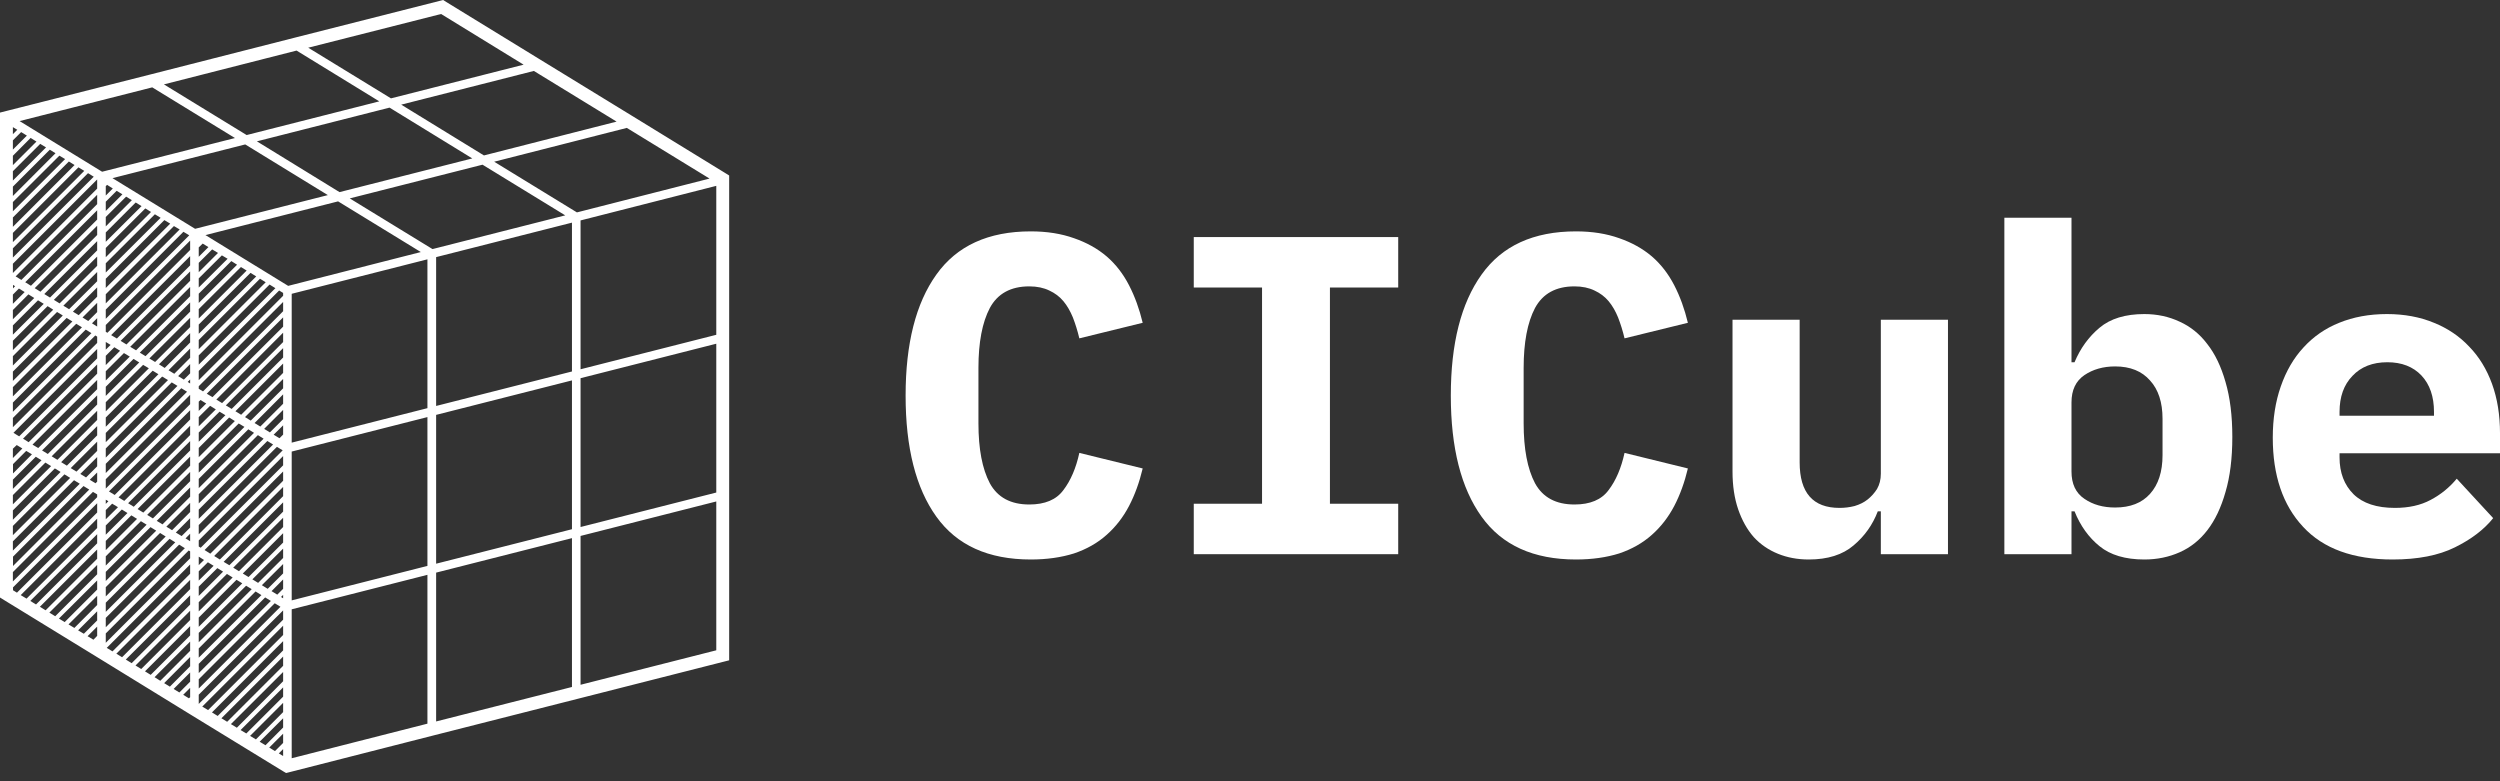 <svg width="144" height="45" viewBox="0 0 144 45" fill="none" xmlns="http://www.w3.org/2000/svg">
<rect x="0" y="0" width="144" height="45" fill="#333333" stroke="none"/>
<path d="M59.374 32.227C56.926 32.227 55.113 31.407 53.933 29.758C52.753 28.114 52.163 25.792 52.163 22.788C52.163 19.789 52.753 17.468 53.933 15.818C55.113 14.158 56.926 13.327 59.374 13.327C60.302 13.327 61.132 13.459 61.864 13.721C62.591 13.972 63.219 14.322 63.743 14.769C64.268 15.223 64.694 15.774 65.032 16.43C65.366 17.075 65.627 17.796 65.819 18.593L62.17 19.489C62.066 19.052 61.94 18.653 61.799 18.287C61.651 17.927 61.471 17.61 61.252 17.348C61.034 17.085 60.761 16.883 60.444 16.736C60.122 16.578 59.734 16.495 59.286 16.495C58.221 16.495 57.461 16.911 57.014 17.741C56.577 18.571 56.358 19.724 56.358 21.193V24.383C56.358 25.858 56.577 27.005 57.014 27.835C57.461 28.654 58.221 29.059 59.286 29.059C60.187 29.059 60.843 28.786 61.252 28.228C61.673 27.677 61.979 26.961 62.17 26.087L65.819 26.983C65.627 27.786 65.366 28.507 65.032 29.146C64.694 29.791 64.268 30.342 63.743 30.807C63.219 31.276 62.591 31.631 61.864 31.877C61.132 32.107 60.302 32.227 59.374 32.227Z" fill="white"/>
<path d="M68.761 31.921V29.015H72.694V16.561H68.761V13.655H80.537V16.561H76.604V29.015H80.537V31.921H68.761Z" fill="white"/>
<path d="M90.777 32.227C88.33 32.227 86.516 31.407 85.337 29.758C84.157 28.114 83.567 25.792 83.567 22.788C83.567 19.789 84.157 17.468 85.337 15.818C86.516 14.158 88.33 13.327 90.777 13.327C91.706 13.327 92.536 13.459 93.268 13.721C93.994 13.972 94.622 14.322 95.147 14.769C95.671 15.223 96.097 15.774 96.436 16.43C96.769 17.075 97.031 17.796 97.222 18.593L93.574 19.489C93.47 19.052 93.344 18.653 93.202 18.287C93.055 17.927 92.875 17.61 92.656 17.348C92.437 17.085 92.164 16.883 91.847 16.736C91.525 16.578 91.138 16.495 90.689 16.495C89.624 16.495 88.865 16.911 88.417 17.741C87.98 18.571 87.762 19.724 87.762 21.193V24.383C87.762 25.858 87.98 27.005 88.417 27.835C88.865 28.654 89.624 29.059 90.689 29.059C91.591 29.059 92.246 28.786 92.656 28.228C93.077 27.677 93.382 26.961 93.574 26.087L97.222 26.983C97.031 27.786 96.769 28.507 96.436 29.146C96.097 29.791 95.671 30.342 95.147 30.807C94.622 31.276 93.994 31.631 93.268 31.877C92.536 32.107 91.706 32.227 90.777 32.227Z" fill="white"/>
<path d="M108.336 29.452H108.161C107.866 30.227 107.402 30.883 106.763 31.418C106.135 31.954 105.277 32.227 104.185 32.227C103.54 32.227 102.95 32.117 102.415 31.899C101.874 31.68 101.41 31.364 101.017 30.938C100.634 30.501 100.339 29.971 100.121 29.343C99.902 28.703 99.793 27.977 99.793 27.158V18.418H103.66V26.633C103.66 28.381 104.425 29.255 105.955 29.255C106.244 29.255 106.534 29.222 106.828 29.146C107.118 29.059 107.363 28.938 107.571 28.774C107.789 28.6 107.97 28.398 108.118 28.163C108.259 27.917 108.336 27.627 108.336 27.289V18.418H112.203V31.921H108.336V29.452Z" fill="white"/>
<path d="M115.451 12.541H119.318V20.865H119.493C119.826 20.068 120.307 19.401 120.935 18.877C121.558 18.353 122.421 18.09 123.513 18.09C124.256 18.09 124.933 18.238 125.545 18.527C126.168 18.806 126.703 19.238 127.14 19.817C127.588 20.385 127.937 21.116 128.189 22.001C128.451 22.892 128.582 23.946 128.582 25.169C128.582 26.393 128.451 27.453 128.189 28.338C127.937 29.228 127.588 29.965 127.14 30.544C126.703 31.112 126.168 31.538 125.545 31.812C124.933 32.085 124.256 32.227 123.513 32.227C122.421 32.227 121.558 31.97 120.935 31.462C120.307 30.954 119.826 30.282 119.493 29.452H119.318V31.921H115.451V12.541ZM121.831 29.233C122.705 29.233 123.371 28.971 123.841 28.447C124.322 27.912 124.562 27.169 124.562 26.218V24.121C124.562 23.176 124.322 22.438 123.841 21.914C123.371 21.379 122.705 21.106 121.831 21.106C121.142 21.106 120.553 21.275 120.061 21.608C119.564 21.947 119.318 22.471 119.318 23.181V27.158C119.318 27.873 119.564 28.398 120.061 28.731C120.553 29.07 121.142 29.233 121.831 29.233Z" fill="white"/>
<path d="M137.817 32.227C135.544 32.227 133.824 31.604 132.661 30.348C131.491 29.097 130.912 27.387 130.912 25.213C130.912 24.121 131.065 23.138 131.371 22.264C131.677 21.379 132.114 20.625 132.682 20.013C133.25 19.39 133.933 18.915 134.736 18.593C135.55 18.26 136.468 18.09 137.489 18.09C138.494 18.09 139.396 18.26 140.198 18.593C140.996 18.915 141.673 19.374 142.23 19.97C142.798 20.554 143.235 21.27 143.541 22.111C143.847 22.957 144 23.902 144 24.951V26.109H134.758V26.349C134.758 27.223 135.026 27.933 135.566 28.469C136.102 28.993 136.899 29.255 137.948 29.255C138.745 29.255 139.433 29.102 140.002 28.796C140.581 28.491 141.083 28.086 141.509 27.573L143.607 29.845C143.083 30.501 142.345 31.063 141.4 31.528C140.466 31.992 139.27 32.227 137.817 32.227ZM137.511 20.865C136.664 20.865 135.992 21.128 135.501 21.652C135.004 22.165 134.758 22.854 134.758 23.727V23.946H140.198V23.727C140.198 22.843 139.958 22.143 139.477 21.63C138.997 21.122 138.341 20.865 137.511 20.865Z" fill="white"/>
<path d="M36.41 6.675L31.054 3.395L25.705 0.114L25.527 0L25.324 0.051L16.999 2.164L8.687 4.283L0.374 6.39L0 6.485V34.417L0.235 34.563L5.584 37.844L10.939 41.137L16.295 44.418L16.479 44.526L16.682 44.475L24.994 42.355L33.313 40.242L41.626 38.129L42 38.034V10.108L41.765 9.962L36.41 6.675ZM17.082 2.913L21.847 5.838L14.207 7.779L9.442 4.861L17.082 2.913ZM30.75 4.086L35.515 7.005L27.875 8.953L23.11 6.028L30.75 4.086ZM40.87 10.286L33.231 12.234L28.465 9.315L36.105 7.367L40.87 10.286ZM32.945 39.57L25.121 41.556V32.983L32.945 30.997V39.57ZM8.769 5.032L13.535 7.951L5.882 9.892L1.129 6.974L8.769 5.032ZM22.437 6.199L27.203 9.125L19.556 11.066L14.797 8.141L22.437 6.199ZM25.121 32.469V23.897L32.945 21.911V30.483L25.121 32.469ZM14.125 8.319L18.884 11.238L11.238 13.179L6.479 10.261L14.125 8.319ZM1.218 7.608L1.548 7.811L0.742 8.617V8.084L1.218 7.608ZM0.742 7.729V7.323L0.996 7.475L0.742 7.729ZM11.447 34.684L13.072 33.059L13.401 33.262L11.447 35.217V34.684ZM6.092 29.379L6.46 29.011L6.796 29.214L6.092 29.912V29.379ZM11.453 13.896L11.447 13.903V13.89L11.453 13.896ZM15.971 34.252L15.641 34.049L16.308 33.377V33.916L15.971 34.252ZM16.308 34.265V34.462L16.187 34.386L16.308 34.265ZM15.419 33.916L15.083 33.707L16.308 32.488V33.028L15.419 33.916ZM10.952 16.174L7.284 19.842L6.948 19.633L10.952 15.635V16.174ZM11.447 25.8L13.198 24.049L13.528 24.252L11.447 26.333V25.8ZM11.447 25.445V24.912L12.646 23.713L12.983 23.916L11.447 25.445ZM11.447 24.557V24.024L12.101 23.376L12.431 23.579L11.447 24.557ZM11.447 23.668V23.135L11.549 23.04L11.879 23.243L11.447 23.668ZM11.447 26.689L13.75 24.392L14.08 24.588L11.447 27.222V26.689ZM14.303 24.728L14.632 24.931L11.447 28.116V27.583L14.303 24.728ZM14.854 25.064L15.184 25.267L11.447 28.998V28.465L14.854 25.064ZM9.125 21.555L6.092 24.582V24.049L8.795 21.352L9.125 21.555ZM9.34 21.689L9.677 21.892L6.092 25.47V24.937L9.34 21.689ZM9.892 22.025L10.222 22.228L6.092 26.359V25.832L9.892 22.025ZM10.812 21.999L10.952 21.86V22.088L10.812 21.999ZM10.59 21.866L10.261 21.663L10.952 20.971V21.505L10.59 21.866ZM10.038 21.53L9.708 21.327L10.952 20.077V20.61L10.038 21.53ZM9.486 21.194L9.156 20.984L10.952 19.188V19.728L9.486 21.194ZM8.934 20.851L8.604 20.648L10.952 18.306V18.839L8.934 20.851ZM8.382 20.515L8.052 20.311L10.952 17.418V17.951L8.382 20.515ZM7.837 20.178L7.5 19.975L10.952 16.53V17.063L7.837 20.178ZM7.475 20.54L6.092 21.917V21.384L7.139 20.337L7.475 20.54ZM7.691 20.673L8.021 20.876L6.092 22.805V22.279L7.691 20.673ZM8.243 21.016L8.573 21.213L6.092 23.694V23.167L8.243 21.016ZM6.092 26.714L10.444 22.361L10.774 22.564L6.092 27.247V26.714ZM10.952 25.946L7.703 29.189L7.38 28.986L10.952 25.407V25.946ZM10.952 26.302V26.828L8.255 29.525L7.925 29.322L10.952 26.302ZM10.952 27.184V27.717L8.807 29.861L8.477 29.658L10.952 27.184ZM11.447 29.354L15.4 25.401L15.73 25.604L11.447 29.887V29.354ZM10.952 15.286L6.732 19.499L6.402 19.303L10.952 14.753V15.286ZM6.371 19.867L6.092 20.14V19.696L6.371 19.867ZM6.586 20.001L6.916 20.204L6.092 21.029V20.495L6.586 20.001ZM10.952 22.742V23.281L6.092 28.142V27.602L10.952 22.742ZM10.952 24.163L6.606 28.51L6.276 28.307L10.952 23.63V24.163ZM10.952 24.525V25.058L7.158 28.852L6.828 28.649L10.952 24.525ZM9.029 30.001L10.952 28.078V28.611L9.359 30.204L9.029 30.001ZM11.447 30.242L15.952 25.737L16.282 25.94L11.447 30.775V30.242ZM16.098 25.242L15.762 25.039L16.308 24.5V25.032L16.098 25.242ZM15.546 24.906L15.216 24.703L16.308 23.611V24.144L15.546 24.906ZM14.994 24.569L14.664 24.366L16.308 22.716V23.256L14.994 24.569ZM14.442 24.227L14.112 24.024L16.308 21.828V22.367L14.442 24.227ZM13.89 23.89L13.56 23.687L16.308 20.94V21.479L13.89 23.89ZM13.344 23.554L13.008 23.351L16.308 20.051V20.591L13.344 23.554ZM12.792 23.218L12.462 23.015L16.308 19.163V19.702L12.792 23.218ZM12.24 22.875L11.91 22.678L16.308 18.281V18.814L12.24 22.875ZM11.694 22.545L11.447 22.393V22.247L16.308 17.393V17.926L11.694 22.545ZM10.952 14.398L6.187 19.169L6.092 19.112V18.719L10.952 13.858V14.398ZM5.597 15.311L3.433 17.475L3.103 17.272L5.597 14.778V15.311ZM5.597 15.667V16.2L3.979 17.811L3.649 17.608L5.597 15.667ZM5.597 16.555V17.088L4.531 18.154L4.201 17.951L5.597 16.555ZM5.597 17.443V17.976L5.083 18.49L4.753 18.287L5.597 17.443ZM5.597 18.325V18.808L5.298 18.624L5.597 18.325ZM5.597 24.189L3.306 26.486L2.976 26.282L5.597 23.662V24.189ZM5.597 24.544V25.077L3.852 26.822L3.522 26.619L5.597 24.544ZM5.597 25.439V25.972L4.404 27.165L4.074 26.962L5.597 25.439ZM5.597 26.327V26.86L4.956 27.501L4.626 27.298L5.597 26.327ZM5.597 27.215V27.742L5.501 27.837L5.171 27.634L5.597 27.215ZM9.582 30.337L10.952 28.967V29.493L9.911 30.54L9.582 30.337ZM10.952 29.849V30.388L10.463 30.877L10.127 30.674L10.952 29.849ZM10.952 30.743V31.175L10.686 31.01L10.952 30.743ZM16.308 32.139L14.867 33.573L14.537 33.37L16.308 31.6V32.139ZM11.752 32.254L11.447 32.552V32.063L11.752 32.254ZM14.315 33.237L13.985 33.034L16.308 30.712V31.251L14.315 33.237ZM13.763 32.901L13.433 32.698L16.308 29.823V30.356L13.763 32.901ZM13.211 32.558L12.881 32.361L16.308 28.935V29.468L13.211 32.558ZM12.665 32.228L12.335 32.025L16.308 28.047V28.579L12.665 32.228ZM12.113 31.892L11.783 31.682L16.308 27.158V27.691L12.113 31.892ZM11.561 31.549L11.447 31.479V31.13L16.308 26.27V26.803L11.561 31.549ZM16.308 17.037L11.447 21.898V21.365L16.079 16.733L16.308 16.872V17.037ZM11.447 21.003V20.47L15.527 16.39L15.863 16.599L11.447 21.003ZM11.447 20.115V19.582L14.975 16.054L15.305 16.257L11.447 20.115ZM11.447 19.227V18.694L14.429 15.717L14.759 15.921L11.447 19.227ZM11.447 18.345V17.805L13.877 15.381L14.207 15.584L11.447 18.345ZM11.447 17.45V16.917L13.325 15.039L13.655 15.248L11.447 17.45ZM11.447 16.561V16.035L12.78 14.709L13.11 14.905L11.447 16.561ZM11.447 15.679V15.14L12.221 14.366L12.557 14.569L11.447 15.679ZM11.447 14.791V14.252L11.675 14.03L12.005 14.233L11.447 14.791ZM6.092 18.363V17.831L10.565 13.351L10.901 13.554L6.092 18.363ZM6.092 17.475V16.948L10.019 13.021L10.349 13.217L6.092 17.475ZM6.092 16.587V16.054L9.467 12.678L9.804 12.881L6.092 16.587ZM6.092 15.698V15.165L8.922 12.342L9.252 12.545L6.092 15.698ZM6.092 14.816V14.283L8.37 12.005L8.7 12.209L6.092 14.816ZM6.092 13.928V13.389L7.817 11.663L8.154 11.872L6.092 13.928ZM6.092 13.04V12.5L7.265 11.326L7.595 11.53L6.092 13.04ZM6.092 12.151V11.618L6.72 10.99L7.05 11.193L6.092 12.151ZM6.092 11.263V10.724L6.168 10.648L6.498 10.857L6.092 11.263ZM5.597 13.535L2.329 16.802L1.999 16.599L5.597 13.002V13.535ZM5.597 13.89V14.423L2.881 17.139L2.551 16.936L5.597 13.89ZM5.597 21.523L1.65 25.47L1.326 25.267L5.597 20.991V21.523ZM5.597 21.885V22.418L2.202 25.807L1.872 25.61L5.597 21.885ZM5.597 22.773V23.3L2.754 26.149L2.424 25.946L5.597 22.773ZM6.244 28.871L6.092 29.024V28.783L6.244 28.871ZM7.018 29.347L7.342 29.55L6.092 30.8V30.267L7.018 29.347ZM7.564 29.684L7.894 29.887L6.092 31.689V31.156L7.564 29.684ZM8.116 30.02L8.446 30.223L6.092 32.577V32.044L8.116 30.02ZM8.668 30.363L8.998 30.566L6.092 33.465V32.939L8.668 30.363ZM9.22 30.699L9.543 30.902L6.092 34.354V33.821L9.22 30.699ZM11.974 32.387L12.304 32.59L11.447 33.44V32.907L11.974 32.387ZM12.519 32.723L12.849 32.926L11.447 34.328V33.789L12.519 32.723ZM13.623 33.396L13.954 33.599L11.447 36.105V35.572L13.623 33.396ZM11.447 36.454L14.176 33.738L14.499 33.935L11.447 36.993V36.454ZM14.721 34.068L15.058 34.278L11.447 37.882V37.349L14.721 34.068ZM5.597 12.646L1.783 16.46L1.453 16.257L5.597 12.113V12.646ZM5.597 20.642L1.104 25.134L0.774 24.931L5.597 20.102V20.642ZM6.092 34.715L9.766 31.035L10.095 31.238L6.092 35.242V34.715ZM11.447 38.237L15.273 34.411L15.603 34.614L11.447 38.77V38.237ZM1.764 7.944L2.1 8.154L0.742 9.512V8.972L1.764 7.944ZM2.316 8.287L2.652 8.49L0.742 10.4V9.861L2.316 8.287ZM2.868 8.623L3.198 8.826L0.742 11.288V10.749L2.868 8.623ZM3.42 8.966L3.75 9.163L0.742 12.17V11.637L3.42 8.966ZM3.966 9.302L4.296 9.505L0.742 13.065V12.526L3.966 9.302ZM4.518 9.639L4.854 9.842L0.742 13.947V13.414L4.518 9.639ZM5.07 9.975L5.4 10.178L0.742 14.835V14.303L5.07 9.975ZM5.597 11.758L1.231 16.124L0.901 15.921L5.597 11.219V11.758ZM1.973 17.164L0.742 18.389V17.856L1.637 16.955L1.973 17.164ZM2.189 17.297L2.519 17.5L0.742 19.277V18.744L2.189 17.297ZM2.741 17.634L3.065 17.837L0.742 20.166V19.626L2.741 17.634ZM3.287 17.97L3.617 18.173L0.742 21.054V20.515L3.287 17.97ZM3.839 18.313L4.169 18.516L0.742 21.942V21.403L3.839 18.313ZM4.391 18.649L4.721 18.852L0.742 22.831V22.298L4.391 18.649ZM4.937 18.985L5.267 19.188L0.742 23.719V23.186L4.937 18.985ZM5.489 19.322L5.597 19.391V19.753L0.742 24.607V24.074L5.489 19.322ZM1.84 26.168L0.749 27.272V26.733L1.51 25.972L1.84 26.168ZM2.062 26.308L2.392 26.511L0.742 28.161V27.628L2.062 26.308ZM2.614 26.644L2.944 26.847L0.742 29.049V28.516L2.614 26.644ZM3.16 26.98L3.49 27.184L0.742 29.938V29.398L3.16 26.98ZM3.712 27.323L4.042 27.526L0.742 30.826V30.293L3.712 27.323ZM4.264 27.66L4.594 27.863L0.742 31.714V31.181L4.264 27.66ZM4.81 27.996L5.14 28.199L0.749 32.602V32.063L4.81 27.996ZM5.355 28.332L5.597 28.478V28.637L0.742 33.491V32.952L5.355 28.332ZM6.092 35.591L10.318 31.372L10.648 31.575L6.092 36.13V35.591ZM10.87 31.708L10.952 31.759V32.158L6.092 37.025V36.486L10.87 31.708ZM11.447 39.126L15.825 34.747L16.155 34.95L11.447 39.659V39.126ZM16.802 16.923L24.62 14.937V23.51L16.802 25.496V16.923ZM16.599 16.466L11.834 13.541L19.474 11.599L24.239 14.518L16.599 16.466ZM5.597 10.337V10.863L0.742 15.724V15.191L5.597 10.337ZM0.869 16.485L0.749 16.612V16.409L0.869 16.485ZM1.091 16.619L1.421 16.822L0.742 17.5V16.968L1.091 16.619ZM0.964 25.635L1.288 25.832L0.742 26.384V25.845L0.964 25.635ZM0.742 33.84L5.597 28.986V29.519L0.977 34.138L0.749 33.998V33.84H0.742ZM5.597 29.874V30.413L1.529 34.481L1.193 34.278L5.597 29.874ZM5.597 30.769V31.295L2.075 34.817L1.745 34.614L5.597 30.769ZM5.597 31.651V32.184L2.627 35.153L2.297 34.95L5.597 31.651ZM5.597 32.539V33.078L3.179 35.496L2.843 35.287L5.597 32.539ZM5.597 33.434V33.96L3.725 35.832L3.395 35.629L5.597 33.434ZM5.597 34.316V34.849L4.283 36.169L3.947 35.966L5.597 34.316ZM5.597 35.211V35.737L4.829 36.505L4.499 36.308L5.597 35.211ZM5.597 36.093V36.626L5.381 36.848L5.045 36.645L5.597 36.093ZM10.952 32.514V33.047L6.479 37.52L6.149 37.317L10.952 32.514ZM10.952 33.402V33.935L7.031 37.856L6.701 37.653L10.952 33.402ZM10.952 34.29V34.823L7.583 38.199L7.246 37.99L10.952 34.29ZM10.952 35.179V35.712L8.135 38.535L7.805 38.332L10.952 35.179ZM10.952 36.067V36.6L8.68 38.872L8.351 38.669L10.952 36.067ZM10.952 36.955V37.488L9.233 39.214L8.903 39.005L10.952 36.955ZM10.952 37.844V38.377L9.785 39.551L9.455 39.348L10.952 37.844ZM10.952 38.732V39.265L10.33 39.887L10 39.684L10.952 38.732ZM10.952 39.62V40.16L10.882 40.223L10.552 40.02L10.952 39.62ZM16.308 35.16V35.693L11.447 40.547V40.014L16.308 35.16ZM16.308 36.042V36.575L11.986 40.902L11.65 40.699L16.308 36.042ZM16.308 36.93V37.463L12.539 41.239L12.209 41.035L16.308 36.93ZM16.308 37.818V38.351L13.084 41.575L12.754 41.372L16.308 37.818ZM16.308 38.707V39.24L13.643 41.917L13.3 41.708L16.308 38.707ZM16.308 39.595V40.128L14.188 42.248L13.858 42.051L16.308 39.595ZM16.308 40.483V41.017L14.74 42.59L14.404 42.387L16.308 40.483ZM16.308 41.372V41.905L15.292 42.926L14.956 42.723L16.308 41.372ZM16.308 42.26V42.793L15.838 43.263L15.508 43.06L16.308 42.26ZM16.308 43.148V43.548L16.06 43.396L16.308 43.148ZM16.802 26.01L24.62 24.024V32.596L16.802 34.582V26.01ZM25.121 23.383V14.81L32.945 12.824V21.397L25.121 23.383ZM24.912 14.347L20.146 11.428L27.793 9.486L32.558 12.405L24.912 14.347ZM16.802 35.096L24.62 33.11V41.683L16.802 43.675V35.096ZM41.258 37.457L33.44 39.443V30.87L41.258 28.884V37.457ZM41.258 28.37L33.44 30.356V21.784L41.258 19.798V28.37ZM41.258 19.284L33.44 21.27V12.697L41.258 10.705V19.284ZM30.16 3.725L22.52 5.666L17.754 2.748L25.407 0.806L30.16 3.725Z" fill="white"/>
</svg>
